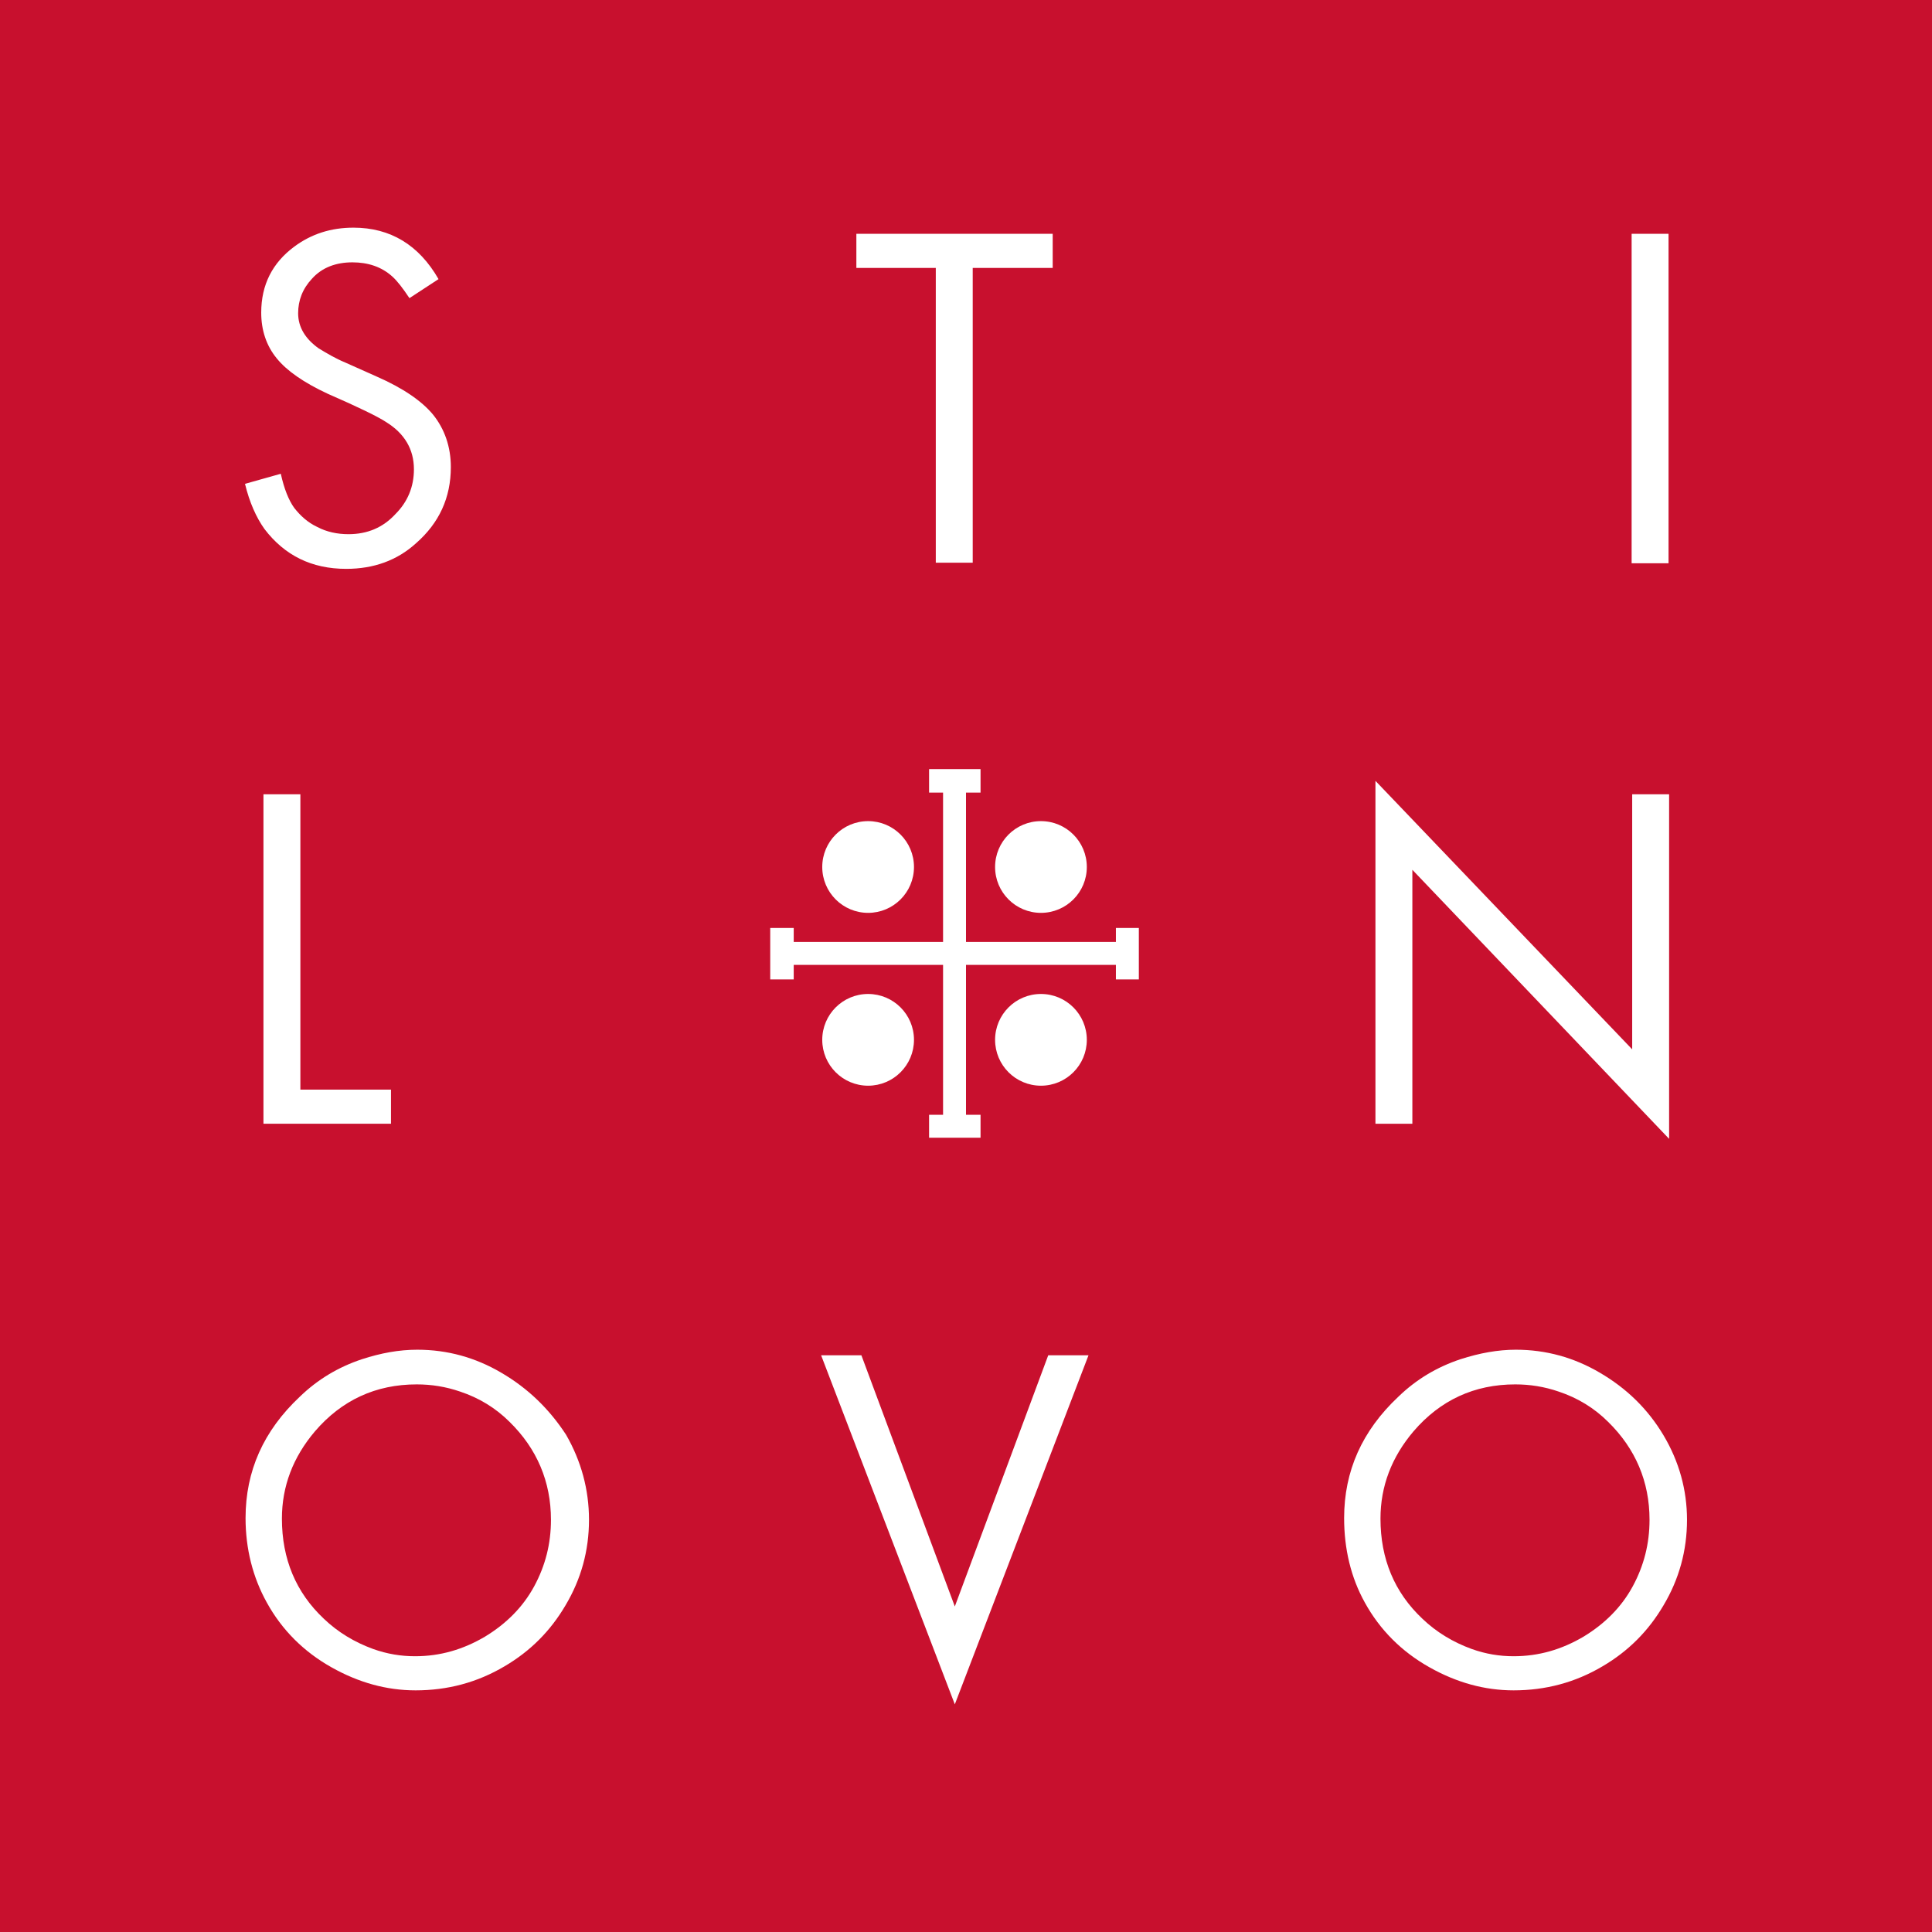 <?xml version="1.0" encoding="iso-8859-1"?>
<!-- Generator: Adobe Illustrator 24.0.0, SVG Export Plug-In . SVG Version: 6.00 Build 0)  -->
<svg version="1.1" id="Livello_1" xmlns="http://www.w3.org/2000/svg" xmlns:xlink="http://www.w3.org/1999/xlink" x="0px" y="0px"
	 viewBox="0 0 345.4 345.4" style="enable-background:new 0 0 345.4 345.4;" xml:space="preserve">
<g>
	<rect style="fill:#C8102E;" width="345.4" height="345.4"/>
</g>
<g>
	<path style="fill:#FFFFFF;" d="M62.3,95.5c-2,0-3.9-0.4-5.6-1.3c-1.7-0.8-3-2-4.1-3.4c-1-1.4-1.8-3.4-2.4-6.1l-6.4,1.8c0.8,3.3,2,6,3.5,8.1
		c3.6,4.7,8.4,7.1,14.6,7.1c4.9,0,9.1-1.5,12.5-4.6c4.1-3.6,6.2-8.1,6.2-13.6c0-3.6-1.1-6.8-3.2-9.4c-2-2.4-5.3-4.7-10.1-6.8
		l-5.6-2.5c-1.7-0.7-3.2-1.6-4.7-2.5c-2.4-1.7-3.7-3.8-3.7-6.3c0-2.3,0.8-4.4,2.5-6.2c1.8-2,4.3-2.9,7.2-2.9c2.8,0,5.2,0.8,7.1,2.5
		c0.9,0.8,1.9,2.1,3.1,3.9l5.2-3.4c-3.5-6.1-8.6-9.2-15.2-9.2c-4,0-7.5,1.1-10.6,3.4c-3.9,2.9-5.9,6.8-5.9,11.8
		c0,3.1,0.9,5.9,2.8,8.2c1.8,2.2,4.8,4.3,9.1,6.3c5.5,2.4,9,4.1,10.5,5.1c3.2,2,4.9,4.8,4.9,8.4c0,3.1-1.1,5.8-3.3,8
		C68.5,94.3,65.7,95.5,62.3,95.5z"/>
	<polygon style="fill:#FFFFFF;" points="167.3,100.6 173.9,100.6 173.9,47.9 188.2,47.9 188.2,41.8 153.1,41.8 153.1,47.9 167.3,47.9 	"/>
	<rect style="fill:#FFFFFF;" x="291.7" y="41.8" width="6.6" height="58.9"/>
	<polygon style="fill:#FFFFFF;" points="47.1,142 47.1,200.9 69.9,200.9 69.9,194.8 53.7,194.8 53.7,142 	"/>
	<polygon style="fill:#FFFFFF;" points="199.5,168.4 172.7,168.4 172.7,141.7 175.3,141.7 175.3,137.5 166.1,137.5 166.1,141.7 168.6,141.7 168.6,168.4 
		141.9,168.4 141.9,165.9 137.7,165.9 137.7,175.1 141.9,175.1 141.9,172.5 168.6,172.5 168.6,199.3 166.1,199.3 166.1,203.4 
		175.3,203.4 175.3,199.3 172.7,199.3 172.7,172.5 199.5,172.5 199.5,175.1 203.6,175.1 203.6,165.9 199.5,165.9 	"/>
	<circle style="fill:#FFFFFF;" cx="155.2" cy="155" r="8.2"/>
	<circle style="fill:#FFFFFF;" cx="186.1" cy="155" r="8.2"/>
	<circle style="fill:#FFFFFF;" cx="155.2" cy="185.9" r="8.2"/>
	<circle style="fill:#FFFFFF;" cx="186.1" cy="185.9" r="8.2"/>
	<polygon style="fill:#FFFFFF;" points="252.5,155.5 298.4,203.6 298.4,142 291.8,142 291.8,187.6 245.9,139.6 245.9,200.9 252.5,200.9 	"/>
	<path style="fill:#FFFFFF;" d="M89.6,245.4c-4.6-2.7-9.6-4.1-15-4.1c-3.3,0-6.5,0.6-9.9,1.7c-4.2,1.4-7.9,3.6-11.1,6.7c-6.5,6.1-9.7,13.3-9.7,21.7
		c0,5.5,1.3,10.6,3.8,15.1c2.7,4.9,6.6,8.8,11.6,11.6c4.8,2.7,9.8,4.1,15,4.1c5.7,0,11-1.4,15.9-4.3c4.6-2.7,8.2-6.3,10.9-10.9
		c2.8-4.7,4.2-9.8,4.2-15.3c0-5.4-1.4-10.5-4.1-15.2C98.2,251.9,94.4,248.2,89.6,245.4z M95.5,283.6c-2,3.7-5,6.7-8.8,9
		c-3.9,2.3-8,3.5-12.5,3.5c-2.5,0-5-0.4-7.5-1.3c-3.3-1.2-6.3-3-8.8-5.4c-5-4.7-7.5-10.7-7.5-17.9c0-5.8,2-11,5.9-15.6
		c4.8-5.6,10.9-8.4,18.2-8.4c2.6,0,5.2,0.4,7.8,1.3c3.3,1.1,6.3,2.9,8.8,5.4c4.9,4.8,7.4,10.7,7.4,17.5
		C98.5,276,97.5,279.9,95.5,283.6z"/>
	<polygon style="fill:#FFFFFF;" points="170.7,287.2 154,242.3 146.8,242.3 170.7,304.7 194.6,242.3 187.4,242.3 	"/>
	<path style="fill:#FFFFFF;" d="M297.4,256.6c-2.8-4.7-6.6-8.4-11.4-11.2c-4.6-2.7-9.6-4.1-15-4.1c-3.2,0-6.5,0.6-9.9,1.7c-4.2,1.4-7.9,3.6-11.1,6.7
		c-6.5,6.1-9.7,13.3-9.7,21.7c0,5.5,1.2,10.6,3.7,15.1c2.7,4.9,6.6,8.8,11.6,11.6c4.8,2.7,9.8,4.1,15,4.1c5.7,0,11-1.4,15.9-4.3
		c4.6-2.7,8.2-6.3,10.9-10.9c2.8-4.7,4.2-9.8,4.2-15.3C301.6,266.4,300.2,261.3,297.4,256.6z M291.9,283.6c-2,3.7-5,6.7-8.8,9
		c-3.9,2.3-8,3.5-12.5,3.5c-2.5,0-5-0.4-7.5-1.3c-3.3-1.2-6.3-3-8.8-5.4c-5-4.7-7.5-10.7-7.5-17.9c0-5.8,2-11,5.9-15.6
		c4.8-5.6,10.9-8.4,18.2-8.4c2.6,0,5.2,0.4,7.8,1.3c3.3,1.1,6.3,2.9,8.8,5.4c4.9,4.8,7.4,10.7,7.4,17.5
		C294.9,276,293.9,279.9,291.9,283.6z"/>
</g>
</svg>
